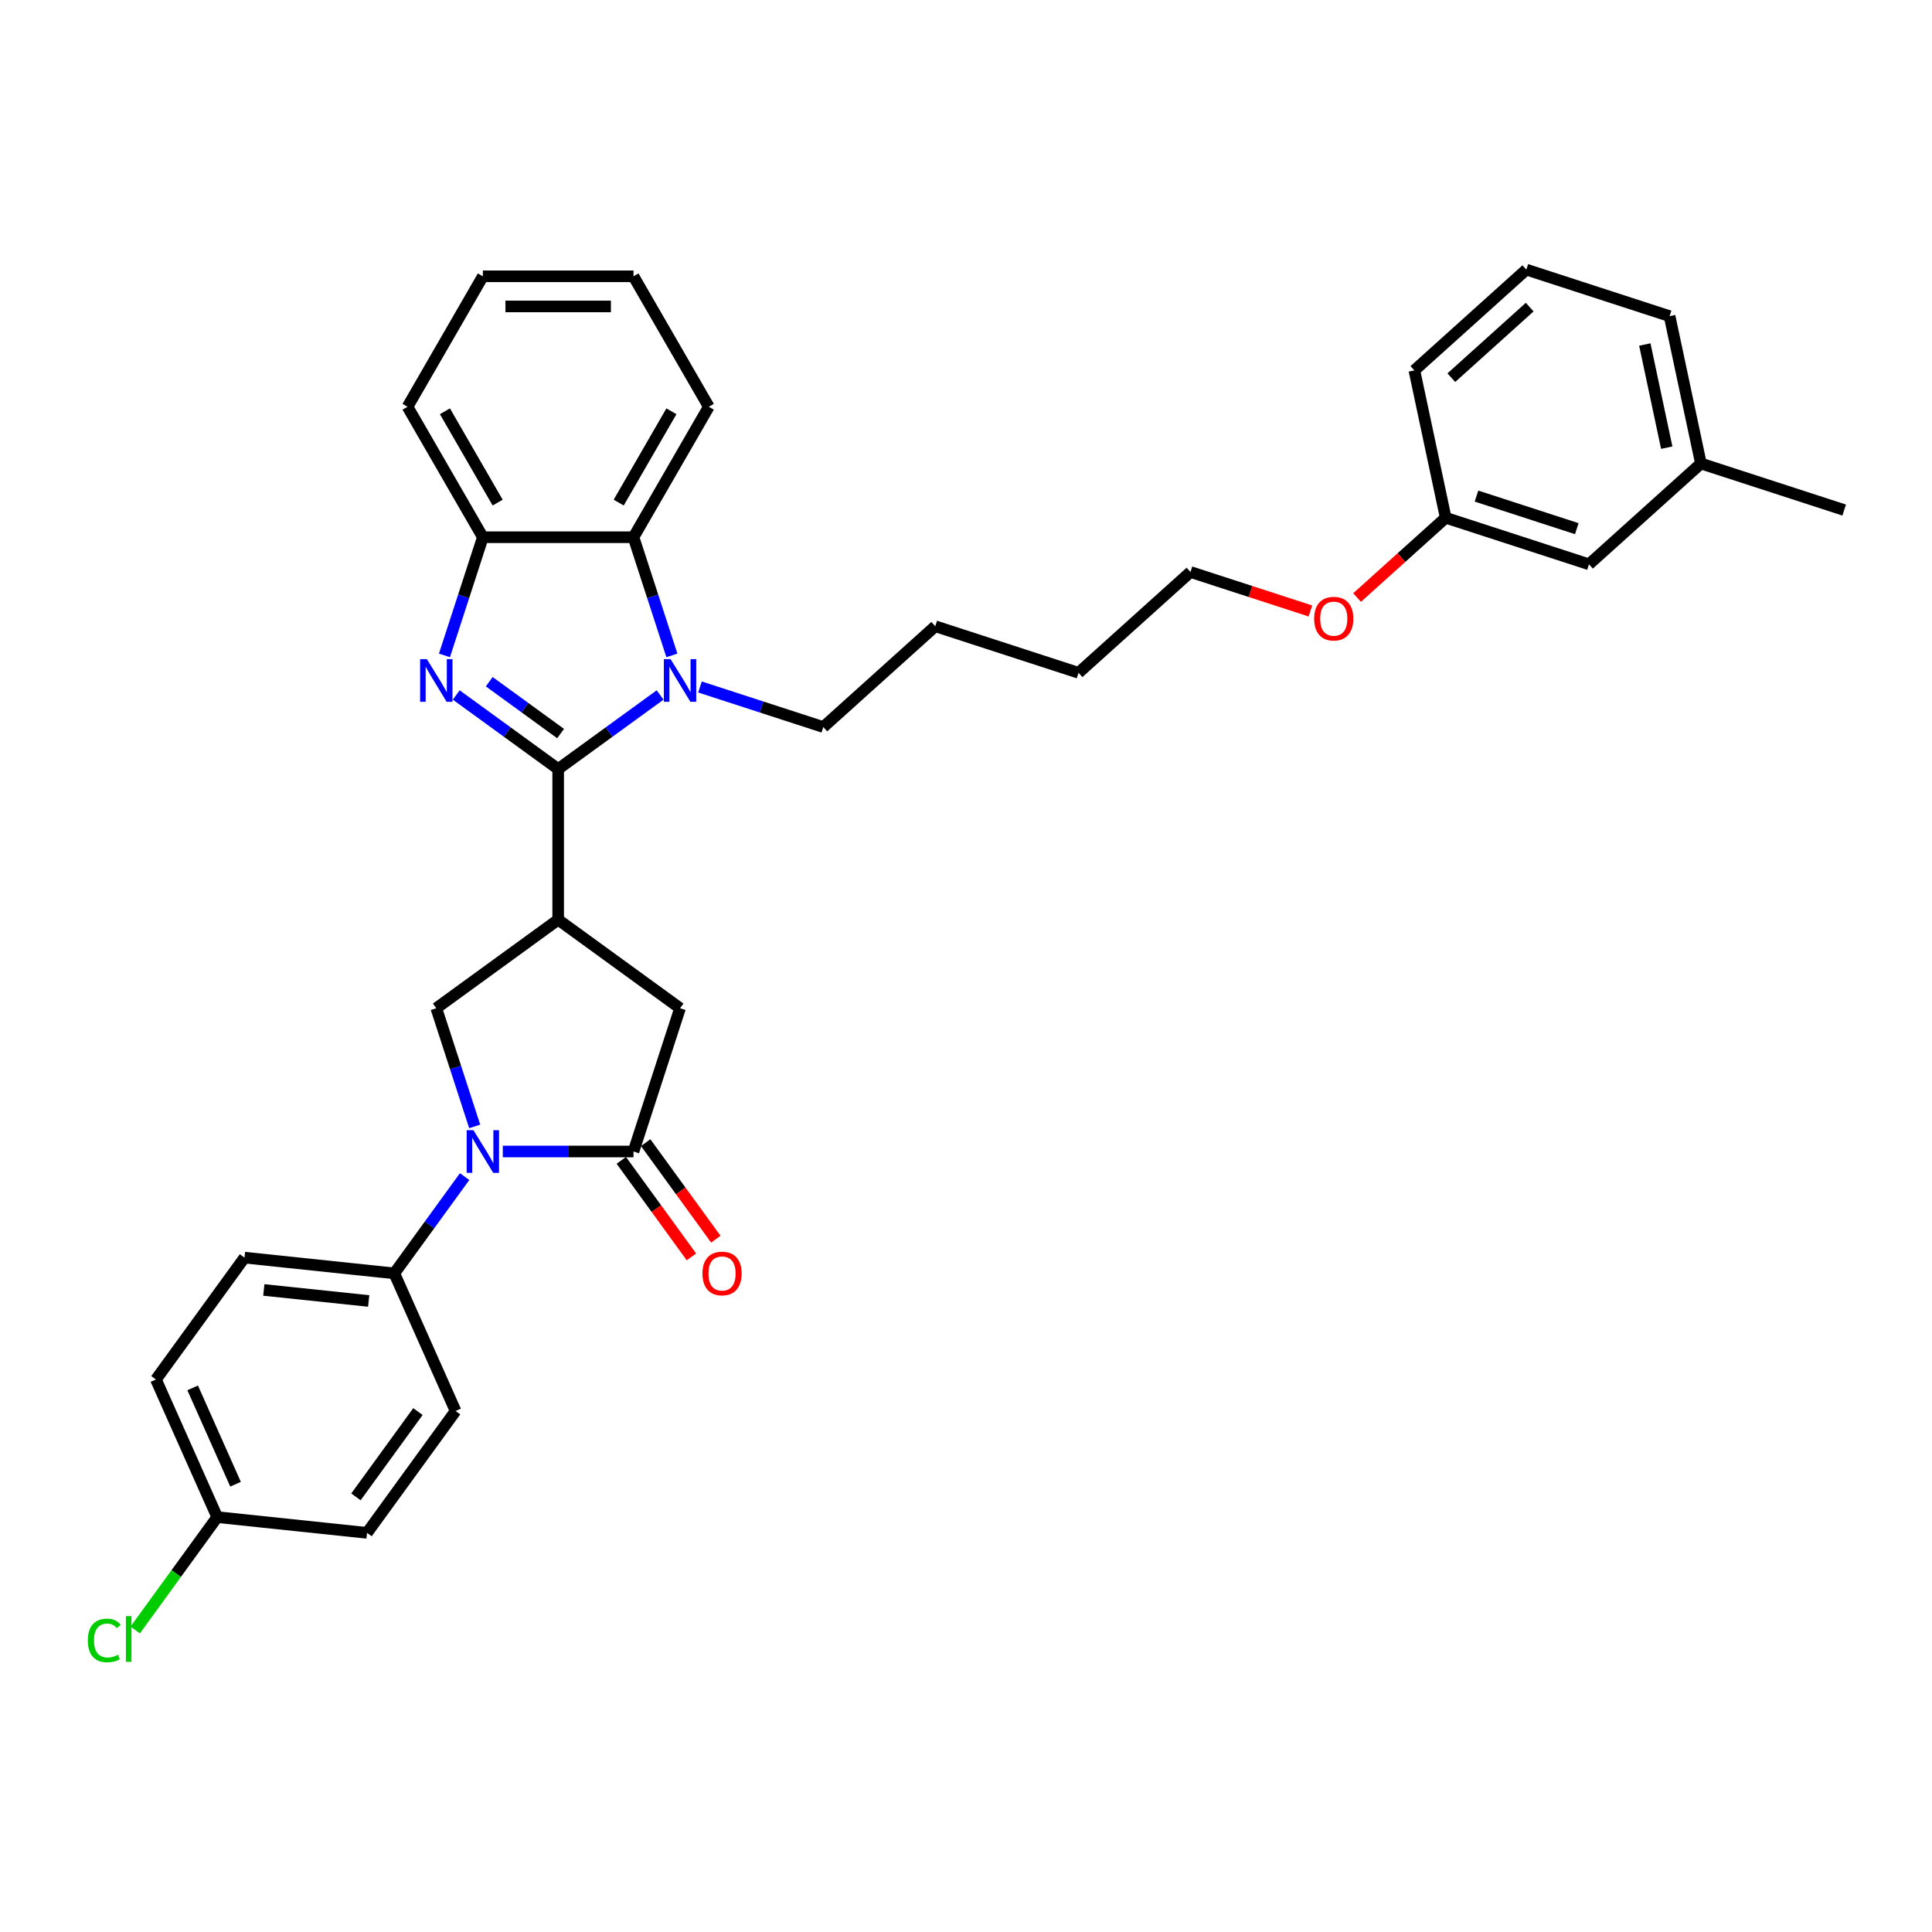 <?xml version='1.0' encoding='iso-8859-1'?>
<svg version='1.1' baseProfile='full'
              xmlns='http://www.w3.org/2000/svg'
                      xmlns:rdkit='http://www.rdkit.org/xml'
                      xmlns:xlink='http://www.w3.org/1999/xlink'
                  xml:space='preserve'
width='1000px' height='1000px' viewBox='0 0 1000 1000'>
<!-- END OF HEADER -->
<rect style='opacity:1.0;fill:#FFFFFF;stroke:none' width='1000' height='1000' x='0' y='0'> </rect>
<path class='bond-0' d='M 288.909,398.055 L 262.531,378.89' style='fill:none;fill-rule:evenodd;stroke:#000000;stroke-width:6px;stroke-linecap:butt;stroke-linejoin:miter;stroke-opacity:1' />
<path class='bond-0' d='M 262.531,378.89 L 236.152,359.725' style='fill:none;fill-rule:evenodd;stroke:#0000FF;stroke-width:6px;stroke-linecap:butt;stroke-linejoin:miter;stroke-opacity:1' />
<path class='bond-0' d='M 290.162,379.69 L 271.697,366.274' style='fill:none;fill-rule:evenodd;stroke:#000000;stroke-width:6px;stroke-linecap:butt;stroke-linejoin:miter;stroke-opacity:1' />
<path class='bond-0' d='M 271.697,366.274 L 253.232,352.859' style='fill:none;fill-rule:evenodd;stroke:#0000FF;stroke-width:6px;stroke-linecap:butt;stroke-linejoin:miter;stroke-opacity:1' />
<path class='bond-1' d='M 288.909,398.055 L 315.288,378.89' style='fill:none;fill-rule:evenodd;stroke:#000000;stroke-width:6px;stroke-linecap:butt;stroke-linejoin:miter;stroke-opacity:1' />
<path class='bond-1' d='M 315.288,378.89 L 341.666,359.725' style='fill:none;fill-rule:evenodd;stroke:#0000FF;stroke-width:6px;stroke-linecap:butt;stroke-linejoin:miter;stroke-opacity:1' />
<path class='bond-2' d='M 288.909,398.055 L 288.909,476.027' style='fill:none;fill-rule:evenodd;stroke:#000000;stroke-width:6px;stroke-linecap:butt;stroke-linejoin:miter;stroke-opacity:1' />
<path class='bond-7' d='M 230.049,339.235 L 239.986,308.652' style='fill:none;fill-rule:evenodd;stroke:#0000FF;stroke-width:6px;stroke-linecap:butt;stroke-linejoin:miter;stroke-opacity:1' />
<path class='bond-7' d='M 239.986,308.652 L 249.923,278.069' style='fill:none;fill-rule:evenodd;stroke:#000000;stroke-width:6px;stroke-linecap:butt;stroke-linejoin:miter;stroke-opacity:1' />
<path class='bond-6' d='M 347.769,339.235 L 337.832,308.652' style='fill:none;fill-rule:evenodd;stroke:#0000FF;stroke-width:6px;stroke-linecap:butt;stroke-linejoin:miter;stroke-opacity:1' />
<path class='bond-6' d='M 337.832,308.652 L 327.895,278.069' style='fill:none;fill-rule:evenodd;stroke:#000000;stroke-width:6px;stroke-linecap:butt;stroke-linejoin:miter;stroke-opacity:1' />
<path class='bond-13' d='M 362.313,355.579 L 394.229,365.949' style='fill:none;fill-rule:evenodd;stroke:#0000FF;stroke-width:6px;stroke-linecap:butt;stroke-linejoin:miter;stroke-opacity:1' />
<path class='bond-13' d='M 394.229,365.949 L 426.145,376.319' style='fill:none;fill-rule:evenodd;stroke:#000000;stroke-width:6px;stroke-linecap:butt;stroke-linejoin:miter;stroke-opacity:1' />
<path class='bond-5' d='M 288.909,476.027 L 225.829,521.858' style='fill:none;fill-rule:evenodd;stroke:#000000;stroke-width:6px;stroke-linecap:butt;stroke-linejoin:miter;stroke-opacity:1' />
<path class='bond-8' d='M 288.909,476.027 L 351.99,521.858' style='fill:none;fill-rule:evenodd;stroke:#000000;stroke-width:6px;stroke-linecap:butt;stroke-linejoin:miter;stroke-opacity:1' />
<path class='bond-3' d='M 245.703,583.024 L 235.766,552.441' style='fill:none;fill-rule:evenodd;stroke:#0000FF;stroke-width:6px;stroke-linecap:butt;stroke-linejoin:miter;stroke-opacity:1' />
<path class='bond-3' d='M 235.766,552.441 L 225.829,521.858' style='fill:none;fill-rule:evenodd;stroke:#000000;stroke-width:6px;stroke-linecap:butt;stroke-linejoin:miter;stroke-opacity:1' />
<path class='bond-9' d='M 240.485,609.004 L 222.289,634.049' style='fill:none;fill-rule:evenodd;stroke:#0000FF;stroke-width:6px;stroke-linecap:butt;stroke-linejoin:miter;stroke-opacity:1' />
<path class='bond-9' d='M 222.289,634.049 L 204.093,659.094' style='fill:none;fill-rule:evenodd;stroke:#000000;stroke-width:6px;stroke-linecap:butt;stroke-linejoin:miter;stroke-opacity:1' />
<path class='bond-34' d='M 260.247,596.014 L 294.071,596.014' style='fill:none;fill-rule:evenodd;stroke:#0000FF;stroke-width:6px;stroke-linecap:butt;stroke-linejoin:miter;stroke-opacity:1' />
<path class='bond-34' d='M 294.071,596.014 L 327.895,596.014' style='fill:none;fill-rule:evenodd;stroke:#000000;stroke-width:6px;stroke-linecap:butt;stroke-linejoin:miter;stroke-opacity:1' />
<path class='bond-4' d='M 327.895,596.014 L 351.99,521.858' style='fill:none;fill-rule:evenodd;stroke:#000000;stroke-width:6px;stroke-linecap:butt;stroke-linejoin:miter;stroke-opacity:1' />
<path class='bond-10' d='M 321.587,600.597 L 339.738,625.58' style='fill:none;fill-rule:evenodd;stroke:#000000;stroke-width:6px;stroke-linecap:butt;stroke-linejoin:miter;stroke-opacity:1' />
<path class='bond-10' d='M 339.738,625.58 L 357.889,650.562' style='fill:none;fill-rule:evenodd;stroke:#FF0000;stroke-width:6px;stroke-linecap:butt;stroke-linejoin:miter;stroke-opacity:1' />
<path class='bond-10' d='M 334.203,591.431 L 352.354,616.413' style='fill:none;fill-rule:evenodd;stroke:#000000;stroke-width:6px;stroke-linecap:butt;stroke-linejoin:miter;stroke-opacity:1' />
<path class='bond-10' d='M 352.354,616.413 L 370.505,641.396' style='fill:none;fill-rule:evenodd;stroke:#FF0000;stroke-width:6px;stroke-linecap:butt;stroke-linejoin:miter;stroke-opacity:1' />
<path class='bond-21' d='M 327.895,278.069 L 366.881,210.544' style='fill:none;fill-rule:evenodd;stroke:#000000;stroke-width:6px;stroke-linecap:butt;stroke-linejoin:miter;stroke-opacity:1' />
<path class='bond-21' d='M 320.238,260.143 L 347.528,212.875' style='fill:none;fill-rule:evenodd;stroke:#000000;stroke-width:6px;stroke-linecap:butt;stroke-linejoin:miter;stroke-opacity:1' />
<path class='bond-33' d='M 327.895,278.069 L 249.923,278.069' style='fill:none;fill-rule:evenodd;stroke:#000000;stroke-width:6px;stroke-linecap:butt;stroke-linejoin:miter;stroke-opacity:1' />
<path class='bond-22' d='M 249.923,278.069 L 210.937,210.544' style='fill:none;fill-rule:evenodd;stroke:#000000;stroke-width:6px;stroke-linecap:butt;stroke-linejoin:miter;stroke-opacity:1' />
<path class='bond-22' d='M 257.581,260.143 L 230.29,212.875' style='fill:none;fill-rule:evenodd;stroke:#000000;stroke-width:6px;stroke-linecap:butt;stroke-linejoin:miter;stroke-opacity:1' />
<path class='bond-11' d='M 204.093,659.094 L 126.548,650.944' style='fill:none;fill-rule:evenodd;stroke:#000000;stroke-width:6px;stroke-linecap:butt;stroke-linejoin:miter;stroke-opacity:1' />
<path class='bond-11' d='M 190.831,673.381 L 136.55,667.675' style='fill:none;fill-rule:evenodd;stroke:#000000;stroke-width:6px;stroke-linecap:butt;stroke-linejoin:miter;stroke-opacity:1' />
<path class='bond-12' d='M 204.093,659.094 L 235.807,730.325' style='fill:none;fill-rule:evenodd;stroke:#000000;stroke-width:6px;stroke-linecap:butt;stroke-linejoin:miter;stroke-opacity:1' />
<path class='bond-17' d='M 126.548,650.944 L 80.717,714.024' style='fill:none;fill-rule:evenodd;stroke:#000000;stroke-width:6px;stroke-linecap:butt;stroke-linejoin:miter;stroke-opacity:1' />
<path class='bond-16' d='M 235.807,730.325 L 189.976,793.406' style='fill:none;fill-rule:evenodd;stroke:#000000;stroke-width:6px;stroke-linecap:butt;stroke-linejoin:miter;stroke-opacity:1' />
<path class='bond-16' d='M 216.316,730.621 L 184.234,774.777' style='fill:none;fill-rule:evenodd;stroke:#000000;stroke-width:6px;stroke-linecap:butt;stroke-linejoin:miter;stroke-opacity:1' />
<path class='bond-29' d='M 426.145,376.319 L 484.09,324.146' style='fill:none;fill-rule:evenodd;stroke:#000000;stroke-width:6px;stroke-linecap:butt;stroke-linejoin:miter;stroke-opacity:1' />
<path class='bond-14' d='M 112.431,785.255 L 189.976,793.406' style='fill:none;fill-rule:evenodd;stroke:#000000;stroke-width:6px;stroke-linecap:butt;stroke-linejoin:miter;stroke-opacity:1' />
<path class='bond-19' d='M 112.431,785.255 L 91.208,814.467' style='fill:none;fill-rule:evenodd;stroke:#000000;stroke-width:6px;stroke-linecap:butt;stroke-linejoin:miter;stroke-opacity:1' />
<path class='bond-19' d='M 91.208,814.467 L 69.984,843.678' style='fill:none;fill-rule:evenodd;stroke:#00CC00;stroke-width:6px;stroke-linecap:butt;stroke-linejoin:miter;stroke-opacity:1' />
<path class='bond-36' d='M 112.431,785.255 L 80.717,714.024' style='fill:none;fill-rule:evenodd;stroke:#000000;stroke-width:6px;stroke-linecap:butt;stroke-linejoin:miter;stroke-opacity:1' />
<path class='bond-36' d='M 121.92,768.228 L 99.721,718.366' style='fill:none;fill-rule:evenodd;stroke:#000000;stroke-width:6px;stroke-linecap:butt;stroke-linejoin:miter;stroke-opacity:1' />
<path class='bond-15' d='M 822.445,292.083 L 748.29,267.989' style='fill:none;fill-rule:evenodd;stroke:#000000;stroke-width:6px;stroke-linecap:butt;stroke-linejoin:miter;stroke-opacity:1' />
<path class='bond-15' d='M 816.141,273.638 L 764.232,256.772' style='fill:none;fill-rule:evenodd;stroke:#000000;stroke-width:6px;stroke-linecap:butt;stroke-linejoin:miter;stroke-opacity:1' />
<path class='bond-20' d='M 822.445,292.083 L 880.39,239.91' style='fill:none;fill-rule:evenodd;stroke:#000000;stroke-width:6px;stroke-linecap:butt;stroke-linejoin:miter;stroke-opacity:1' />
<path class='bond-18' d='M 748.29,267.989 L 725.36,288.634' style='fill:none;fill-rule:evenodd;stroke:#000000;stroke-width:6px;stroke-linecap:butt;stroke-linejoin:miter;stroke-opacity:1' />
<path class='bond-18' d='M 725.36,288.634 L 702.431,309.28' style='fill:none;fill-rule:evenodd;stroke:#FF0000;stroke-width:6px;stroke-linecap:butt;stroke-linejoin:miter;stroke-opacity:1' />
<path class='bond-25' d='M 748.29,267.989 L 732.079,191.721' style='fill:none;fill-rule:evenodd;stroke:#000000;stroke-width:6px;stroke-linecap:butt;stroke-linejoin:miter;stroke-opacity:1' />
<path class='bond-28' d='M 880.39,239.91 L 954.545,264.005' style='fill:none;fill-rule:evenodd;stroke:#000000;stroke-width:6px;stroke-linecap:butt;stroke-linejoin:miter;stroke-opacity:1' />
<path class='bond-37' d='M 880.39,239.91 L 864.179,163.642' style='fill:none;fill-rule:evenodd;stroke:#000000;stroke-width:6px;stroke-linecap:butt;stroke-linejoin:miter;stroke-opacity:1' />
<path class='bond-37' d='M 862.705,231.712 L 851.357,178.324' style='fill:none;fill-rule:evenodd;stroke:#000000;stroke-width:6px;stroke-linecap:butt;stroke-linejoin:miter;stroke-opacity:1' />
<path class='bond-31' d='M 366.881,210.544 L 327.895,143.018' style='fill:none;fill-rule:evenodd;stroke:#000000;stroke-width:6px;stroke-linecap:butt;stroke-linejoin:miter;stroke-opacity:1' />
<path class='bond-32' d='M 210.937,210.544 L 249.923,143.018' style='fill:none;fill-rule:evenodd;stroke:#000000;stroke-width:6px;stroke-linecap:butt;stroke-linejoin:miter;stroke-opacity:1' />
<path class='bond-23' d='M 678.26,316.235 L 647.225,306.151' style='fill:none;fill-rule:evenodd;stroke:#FF0000;stroke-width:6px;stroke-linecap:butt;stroke-linejoin:miter;stroke-opacity:1' />
<path class='bond-23' d='M 647.225,306.151 L 616.19,296.067' style='fill:none;fill-rule:evenodd;stroke:#000000;stroke-width:6px;stroke-linecap:butt;stroke-linejoin:miter;stroke-opacity:1' />
<path class='bond-24' d='M 790.023,139.547 L 732.079,191.721' style='fill:none;fill-rule:evenodd;stroke:#000000;stroke-width:6px;stroke-linecap:butt;stroke-linejoin:miter;stroke-opacity:1' />
<path class='bond-24' d='M 791.766,158.962 L 751.205,195.484' style='fill:none;fill-rule:evenodd;stroke:#000000;stroke-width:6px;stroke-linecap:butt;stroke-linejoin:miter;stroke-opacity:1' />
<path class='bond-26' d='M 790.023,139.547 L 864.179,163.642' style='fill:none;fill-rule:evenodd;stroke:#000000;stroke-width:6px;stroke-linecap:butt;stroke-linejoin:miter;stroke-opacity:1' />
<path class='bond-27' d='M 616.19,296.067 L 558.245,348.241' style='fill:none;fill-rule:evenodd;stroke:#000000;stroke-width:6px;stroke-linecap:butt;stroke-linejoin:miter;stroke-opacity:1' />
<path class='bond-30' d='M 484.09,324.146 L 558.245,348.241' style='fill:none;fill-rule:evenodd;stroke:#000000;stroke-width:6px;stroke-linecap:butt;stroke-linejoin:miter;stroke-opacity:1' />
<path class='bond-35' d='M 327.895,143.018 L 249.923,143.018' style='fill:none;fill-rule:evenodd;stroke:#000000;stroke-width:6px;stroke-linecap:butt;stroke-linejoin:miter;stroke-opacity:1' />
<path class='bond-35' d='M 316.199,158.612 L 261.619,158.612' style='fill:none;fill-rule:evenodd;stroke:#000000;stroke-width:6px;stroke-linecap:butt;stroke-linejoin:miter;stroke-opacity:1' />
<path  class='atom-1' d='M 220.948 341.184
L 228.183 352.88
Q 228.901 354.034, 230.055 356.123
Q 231.209 358.213, 231.271 358.338
L 231.271 341.184
L 234.203 341.184
L 234.203 363.266
L 231.178 363.266
L 223.412 350.478
Q 222.507 348.981, 221.54 347.266
Q 220.605 345.55, 220.324 345.02
L 220.324 363.266
L 217.455 363.266
L 217.455 341.184
L 220.948 341.184
' fill='#0000FF'/>
<path  class='atom-2' d='M 347.109 341.184
L 354.345 352.88
Q 355.062 354.034, 356.216 356.123
Q 357.37 358.213, 357.432 358.338
L 357.432 341.184
L 360.364 341.184
L 360.364 363.266
L 357.339 363.266
L 349.573 350.478
Q 348.668 348.981, 347.701 347.266
Q 346.766 345.55, 346.485 345.02
L 346.485 363.266
L 343.616 363.266
L 343.616 341.184
L 347.109 341.184
' fill='#0000FF'/>
<path  class='atom-4' d='M 245.042 584.973
L 252.278 596.669
Q 252.995 597.823, 254.149 599.912
Q 255.303 602.002, 255.366 602.127
L 255.366 584.973
L 258.297 584.973
L 258.297 607.054
L 255.272 607.054
L 247.506 594.267
Q 246.602 592.77, 245.635 591.055
Q 244.699 589.339, 244.419 588.809
L 244.419 607.054
L 241.549 607.054
L 241.549 584.973
L 245.042 584.973
' fill='#0000FF'/>
<path  class='atom-11' d='M 363.59 659.157
Q 363.59 653.855, 366.209 650.892
Q 368.829 647.929, 373.726 647.929
Q 378.622 647.929, 381.242 650.892
Q 383.862 653.855, 383.862 659.157
Q 383.862 664.521, 381.211 667.578
Q 378.56 670.603, 373.726 670.603
Q 368.86 670.603, 366.209 667.578
Q 363.59 664.552, 363.59 659.157
M 373.726 668.108
Q 377.094 668.108, 378.903 665.862
Q 380.743 663.585, 380.743 659.157
Q 380.743 654.821, 378.903 652.638
Q 377.094 650.424, 373.726 650.424
Q 370.357 650.424, 368.517 652.607
Q 366.708 654.79, 366.708 659.157
Q 366.708 663.617, 368.517 665.862
Q 370.357 668.108, 373.726 668.108
' fill='#FF0000'/>
<path  class='atom-20' d='M 45.455 849.1
Q 45.455 843.611, 48.012 840.741
Q 50.601 837.841, 55.497 837.841
Q 60.051 837.841, 62.484 841.053
L 60.425 842.737
Q 58.647 840.398, 55.497 840.398
Q 52.16 840.398, 50.382 842.644
Q 48.636 844.858, 48.636 849.1
Q 48.636 853.466, 50.445 855.712
Q 52.285 857.958, 55.84 857.958
Q 58.273 857.958, 61.111 856.492
L 61.985 858.831
Q 60.831 859.579, 59.084 860.016
Q 57.337 860.453, 55.404 860.453
Q 50.601 860.453, 48.012 857.521
Q 45.455 854.589, 45.455 849.1
' fill='#00CC00'/>
<path  class='atom-20' d='M 65.166 836.5
L 68.035 836.5
L 68.035 860.172
L 65.166 860.172
L 65.166 836.5
' fill='#00CC00'/>
<path  class='atom-24' d='M 680.209 320.224
Q 680.209 314.922, 682.829 311.959
Q 685.449 308.996, 690.345 308.996
Q 695.242 308.996, 697.862 311.959
Q 700.482 314.922, 700.482 320.224
Q 700.482 325.589, 697.831 328.645
Q 695.18 331.671, 690.345 331.671
Q 685.48 331.671, 682.829 328.645
Q 680.209 325.62, 680.209 320.224
M 690.345 329.176
Q 693.714 329.176, 695.523 326.93
Q 697.363 324.653, 697.363 320.224
Q 697.363 315.889, 695.523 313.706
Q 693.714 311.492, 690.345 311.492
Q 686.977 311.492, 685.137 313.675
Q 683.328 315.858, 683.328 320.224
Q 683.328 324.684, 685.137 326.93
Q 686.977 329.176, 690.345 329.176
' fill='#FF0000'/>
</svg>
